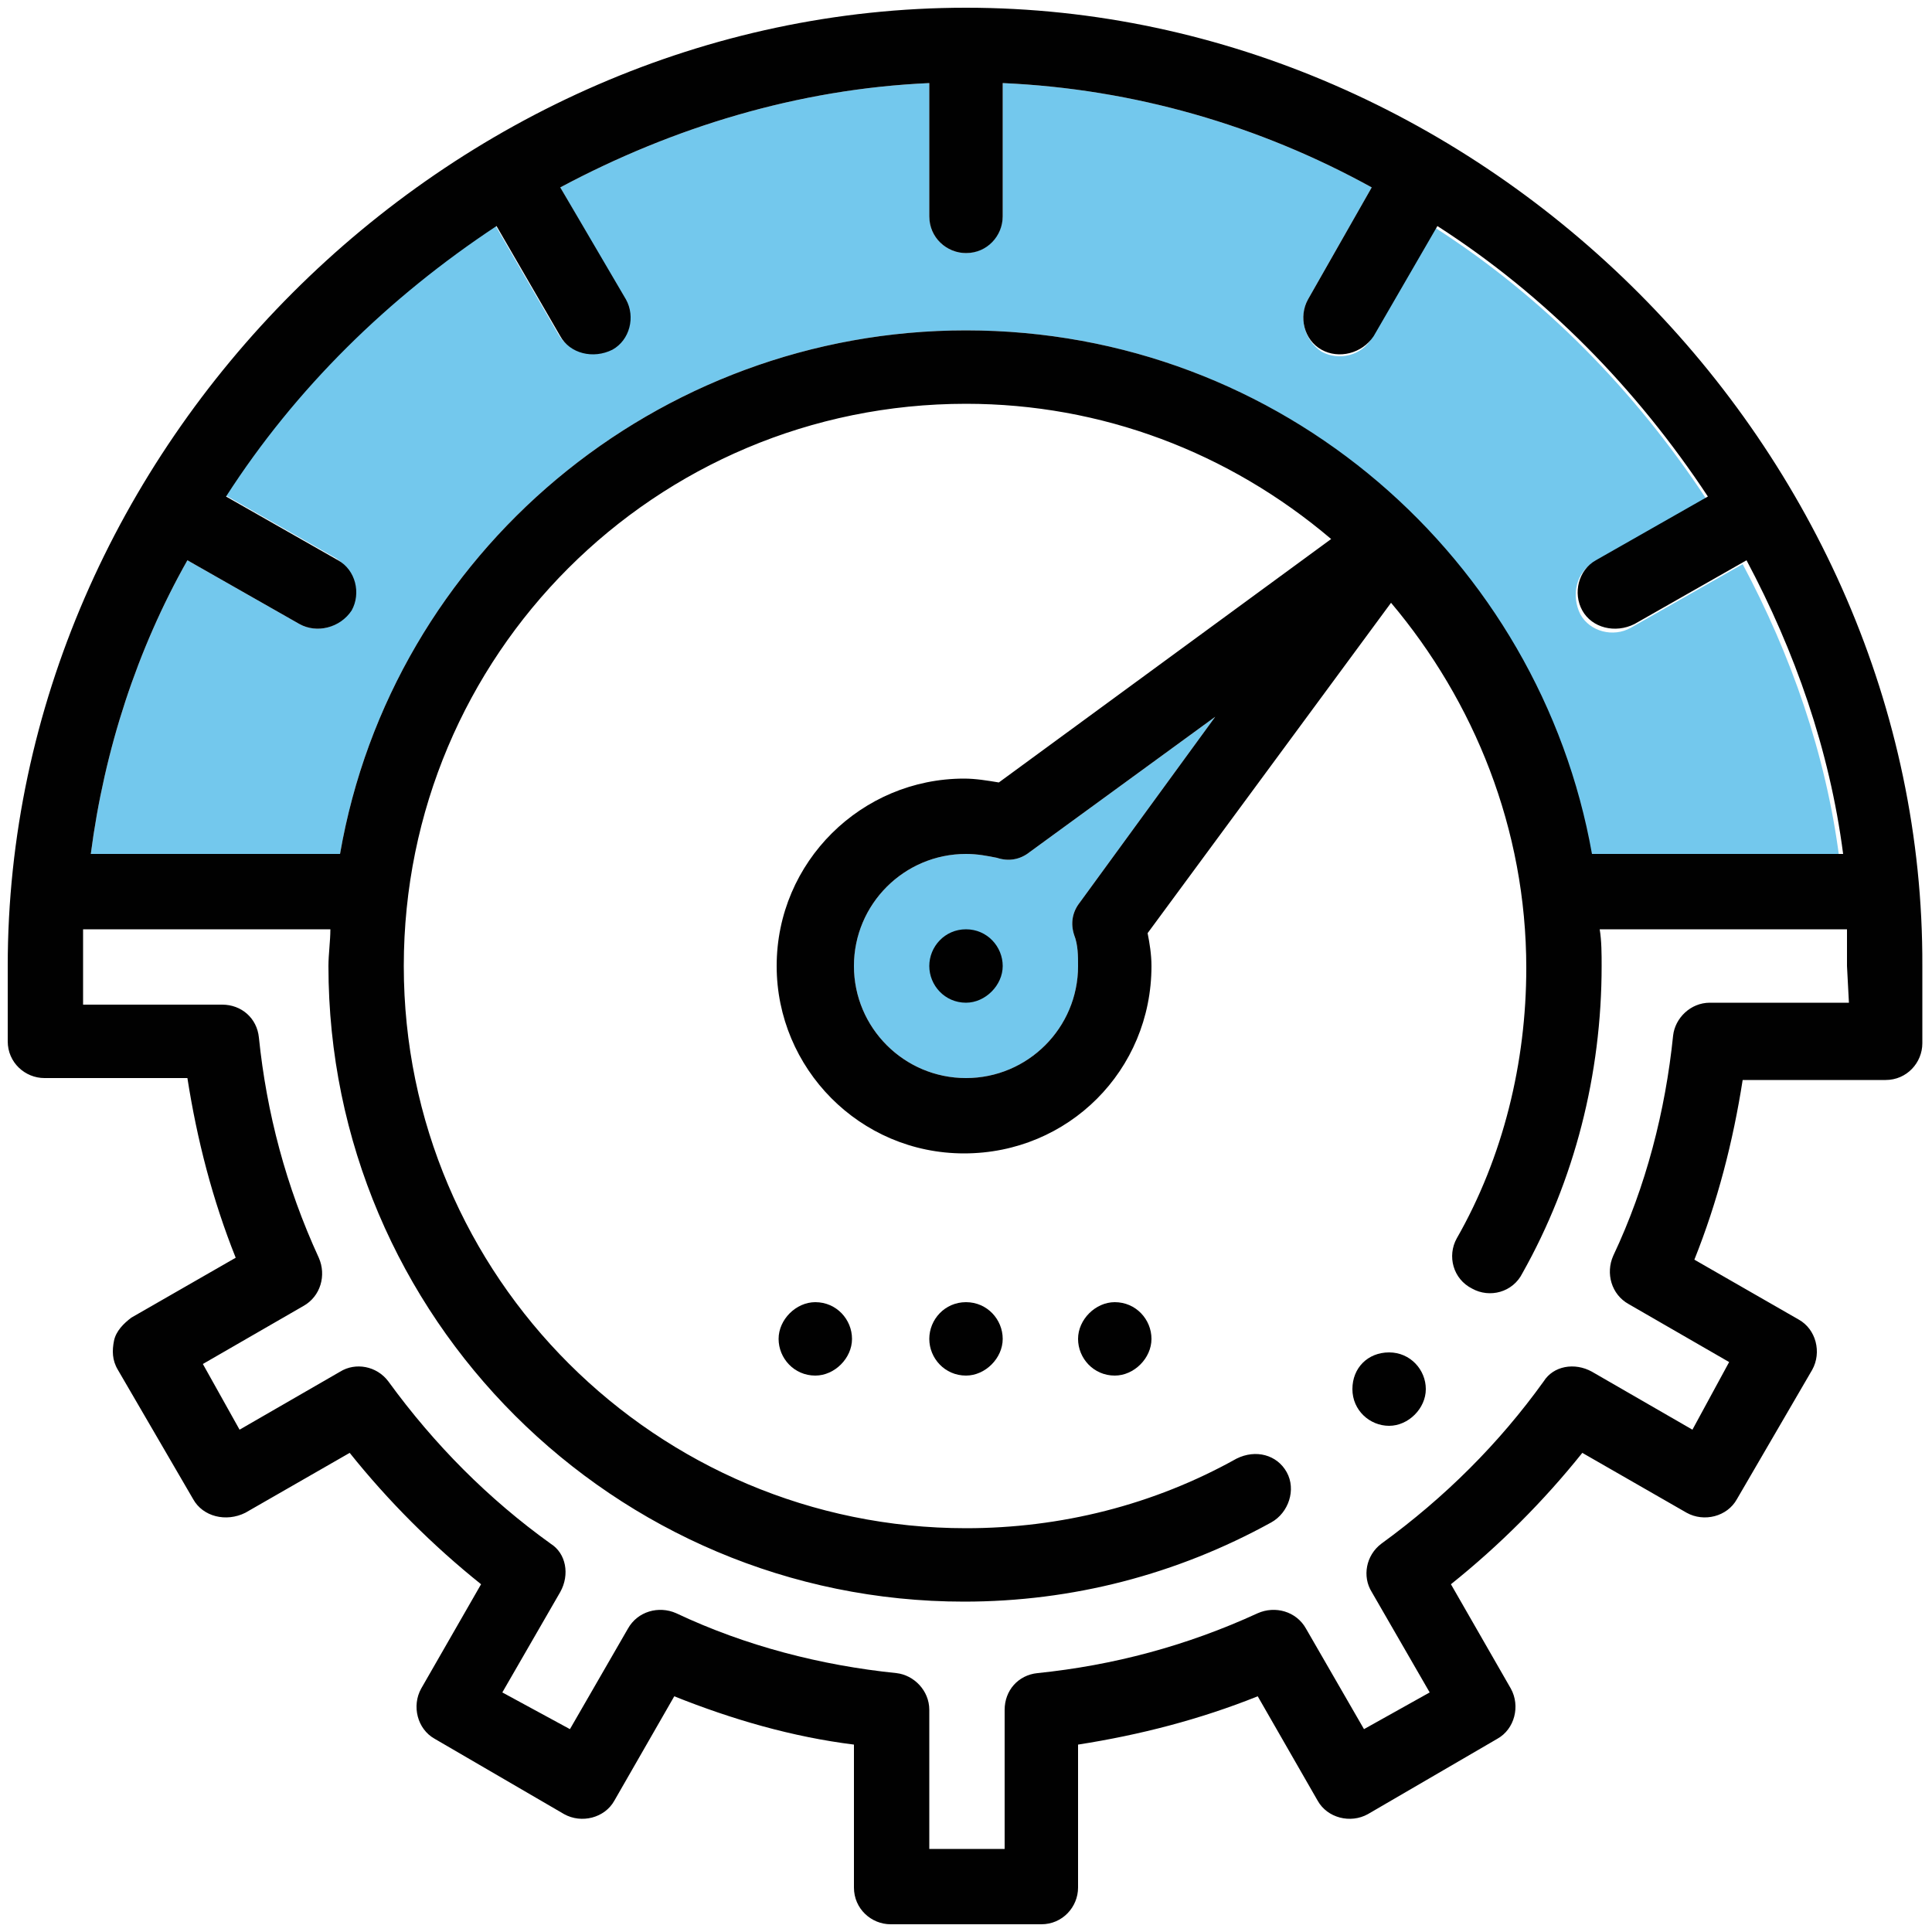 <?xml version="1.0" encoding="UTF-8"?> <!-- Generator: Adobe Illustrator 25.0.0, SVG Export Plug-In . SVG Version: 6.00 Build 0) --> <svg xmlns="http://www.w3.org/2000/svg" xmlns:xlink="http://www.w3.org/1999/xlink" version="1.1" id="Livello_1" x="0px" y="0px" viewBox="0 0 100 100" style="enable-background:new 0 0 100 100;" xml:space="preserve"> <style type="text/css"> .st0{clip-path:url(#SVGID_2_);fill:#73C8ED;} .st1{clip-path:url(#SVGID_2_);fill:#010101;} </style> <g> <defs> <rect id="SVGID_1_" x="0.4" y="0.4" width="99.2" height="99.2"></rect> </defs> <clipPath id="SVGID_2_"> <use xlink:href="#SVGID_1_" style="overflow:visible;"></use> </clipPath> <path class="st0" d="M9.7,29l5.8,3.3c0.9,0.5,2.1,0.2,2.6-0.7c0.5-0.9,0.2-2.1-0.7-2.7l-5.8-3.3c3.6-5.6,8.4-10.3,14-14l3.3,5.7 c0.5,0.9,1.7,1.2,2.6,0.7c0.9-0.5,1.2-1.7,0.7-2.7L29,9.7c5.8-3.1,12.3-5.1,19.1-5.4v6.9c0,1.1,0.9,1.9,1.9,1.9s1.9-0.9,1.9-1.9 V4.3C58.7,4.6,65.2,6.5,71,9.7l-3.3,5.8c-0.5,0.9-0.2,2.1,0.7,2.7c0.9,0.5,2.1,0.2,2.6-0.7l3.3-5.7c5.6,3.6,10.3,8.4,14,14 l-5.8,3.3c-0.9,0.5-1.2,1.7-0.7,2.7c0.5,0.9,1.7,1.2,2.6,0.7l5.8-3.3c2.5,4.7,4.3,9.8,5,15.2H82.4C79.7,29,66.4,17.1,50,17.1 c-16,0-29.7,11.5-32.4,27.1H4.7C5.4,38.8,7.1,33.6,9.7,29"></path> <path class="st0" d="M55.6,48.4c0.2,0.5,0.2,1.1,0.2,1.6c0,3.2-2.6,5.8-5.8,5.8c-3.2,0-5.8-2.6-5.8-5.8s2.6-5.8,5.8-5.8 c0.6,0,1.1,0.1,1.6,0.2c0.6,0.2,1.2,0.1,1.7-0.3l9.6-7l-7,9.6C55.5,47.2,55.4,47.8,55.6,48.4"></path> <path class="st1" d="M57.7,67.4c1.1,0,1.9,0.9,1.9,1.9s-0.9,1.9-1.9,1.9c-1.1,0-1.9-0.9-1.9-1.9S56.7,67.4,57.7,67.4"></path> <path class="st1" d="M50,48.1c1.1,0,1.9,0.9,1.9,1.9s-0.9,1.9-1.9,1.9c-1.1,0-1.9-0.9-1.9-1.9S48.9,48.1,50,48.1"></path> <path class="st1" d="M50,67.4c1.1,0,1.9,0.9,1.9,1.9s-0.9,1.9-1.9,1.9c-1.1,0-1.9-0.9-1.9-1.9S48.9,67.4,50,67.4"></path> <path class="st1" d="M42.2,67.4c1.1,0,1.9,0.9,1.9,1.9s-0.9,1.9-1.9,1.9c-1.1,0-1.9-0.9-1.9-1.9S41.2,67.4,42.2,67.4"></path> <path class="st1" d="M55.6,48.4c0.2,0.5,0.2,1.1,0.2,1.6c0,3.2-2.6,5.8-5.8,5.8c-3.2,0-5.8-2.6-5.8-5.8s2.6-5.8,5.8-5.8 c0.6,0,1.1,0.1,1.6,0.2c0.6,0.2,1.2,0.1,1.7-0.3l9.6-7l-7,9.6C55.5,47.2,55.4,47.8,55.6,48.4 M95.7,51.9h-7.2c-1,0-1.8,0.8-1.9,1.7 c-0.4,3.9-1.4,7.8-3.1,11.4c-0.4,0.9-0.1,2,0.8,2.5l5.2,3L87.6,74l-5.2-3c-0.9-0.5-2-0.3-2.5,0.5c-2.3,3.2-5.1,6-8.4,8.4 c-0.8,0.6-1,1.7-0.5,2.5l3,5.2l-3.4,1.9l-3-5.2c-0.5-0.9-1.6-1.2-2.5-0.8c-3.7,1.7-7.5,2.7-11.4,3.1c-1,0.1-1.7,0.9-1.7,1.9v7.2 h-3.9v-7.2c0-1-0.8-1.8-1.7-1.9c-3.9-0.4-7.8-1.4-11.4-3.1c-0.9-0.4-2-0.1-2.5,0.8l-3,5.2L26,87.6l3-5.2c0.5-0.9,0.3-2-0.5-2.5 c-3.2-2.3-6-5.1-8.4-8.4c-0.6-0.8-1.7-1-2.5-0.5l-5.2,3l-1.9-3.4l5.2-3c0.9-0.5,1.2-1.6,0.8-2.5c-1.7-3.7-2.7-7.5-3.1-11.4 c-0.1-1-0.9-1.7-1.9-1.7H4.3V50c0-0.6,0-1.3,0-1.9h12.8c0,0.6-0.1,1.3-0.1,1.9c0,18.2,14.8,32.9,32.9,32.9c5.6,0,11-1.4,15.9-4.1 c0.9-0.5,1.3-1.7,0.8-2.6C66.1,75.3,65,75,64,75.5c-4.3,2.4-9.1,3.6-14,3.6c-16,0-29.1-13-29.1-29.1c0-16.1,13-29.1,29.1-29.1 c7,0,13.6,2.5,18.9,7L51.7,40.5c-0.6-0.1-1.2-0.2-1.8-0.2c-5.3,0-9.7,4.3-9.7,9.7c0,5.3,4.3,9.7,9.7,9.7s9.7-4.3,9.7-9.7 c0-0.6-0.1-1.2-0.2-1.7l12.6-17.1c4.3,5.1,7,11.7,7,18.9c0,4.9-1.2,9.8-3.6,14c-0.5,0.9-0.2,2.1,0.8,2.6c0.9,0.5,2.1,0.2,2.6-0.8 c2.7-4.8,4.1-10.3,4.1-15.9c0-0.6,0-1.3-0.1-1.9h12.8c0,0.6,0,1.3,0,1.9L95.7,51.9L95.7,51.9z M9.7,29l5.8,3.3 c0.9,0.5,2.1,0.2,2.7-0.7c0.5-0.9,0.2-2.1-0.7-2.6l-5.8-3.3c3.6-5.6,8.4-10.3,14-14l3.3,5.7c0.5,0.9,1.7,1.2,2.7,0.7 c0.9-0.5,1.2-1.7,0.7-2.6L29,9.7c5.8-3.1,12.3-5.1,19.1-5.4v6.9c0,1.1,0.9,1.9,1.9,1.9c1.1,0,1.9-0.9,1.9-1.9V4.3 C58.7,4.6,65.2,6.5,71,9.7l-3.3,5.8c-0.5,0.9-0.2,2.1,0.7,2.6c0.9,0.5,2.1,0.2,2.7-0.7l3.3-5.7c5.6,3.6,10.3,8.4,14,14l-5.8,3.3 c-0.9,0.5-1.2,1.7-0.7,2.6c0.5,0.9,1.7,1.2,2.7,0.7l5.8-3.3c2.5,4.7,4.3,9.8,5,15.2H82.4C79.7,29,66.4,17.1,50,17.1 c-16,0-29.7,11.5-32.4,27.1H4.7C5.4,38.8,7.1,33.6,9.7,29 M50,0.4C23.2,0.4,0.4,23.2,0.4,50v3.9c0,1.1,0.9,1.9,1.9,1.9h7.4 c0.5,3.2,1.3,6.3,2.5,9.3l-5.4,3.1c-0.4,0.3-0.8,0.7-0.9,1.2c-0.1,0.5-0.1,1,0.2,1.5l3.9,6.7c0.5,0.9,1.7,1.2,2.7,0.7l5.4-3.1 c2,2.5,4.3,4.8,6.8,6.8l-3.1,5.4c-0.5,0.9-0.2,2.1,0.7,2.6l6.7,3.9c0.9,0.5,2.1,0.2,2.6-0.7l3.1-5.4c3,1.2,6.1,2.1,9.3,2.5v7.4 c0,1.1,0.9,1.9,1.9,1.9h7.8c1.1,0,1.9-0.9,1.9-1.9v-7.4c3.2-0.5,6.3-1.3,9.3-2.5l3.1,5.4c0.5,0.9,1.7,1.2,2.6,0.7l6.7-3.9 c0.9-0.5,1.2-1.7,0.7-2.6l-3.1-5.4c2.5-2,4.8-4.3,6.8-6.8l5.4,3.1c0.9,0.5,2.1,0.2,2.6-0.7l3.9-6.7c0.5-0.9,0.2-2.1-0.7-2.6 l-5.4-3.1c1.2-3,2-6.1,2.5-9.3h7.4c1.1,0,1.9-0.9,1.9-1.9V50C99.6,23.3,76.8,0.4,50,0.4"></path> <path class="st1" d="M71.9,70c1.1,0,1.9,0.9,1.9,1.9s-0.9,1.9-1.9,1.9S70,73,70,71.9S70.8,70,71.9,70"></path> </g> </svg> 